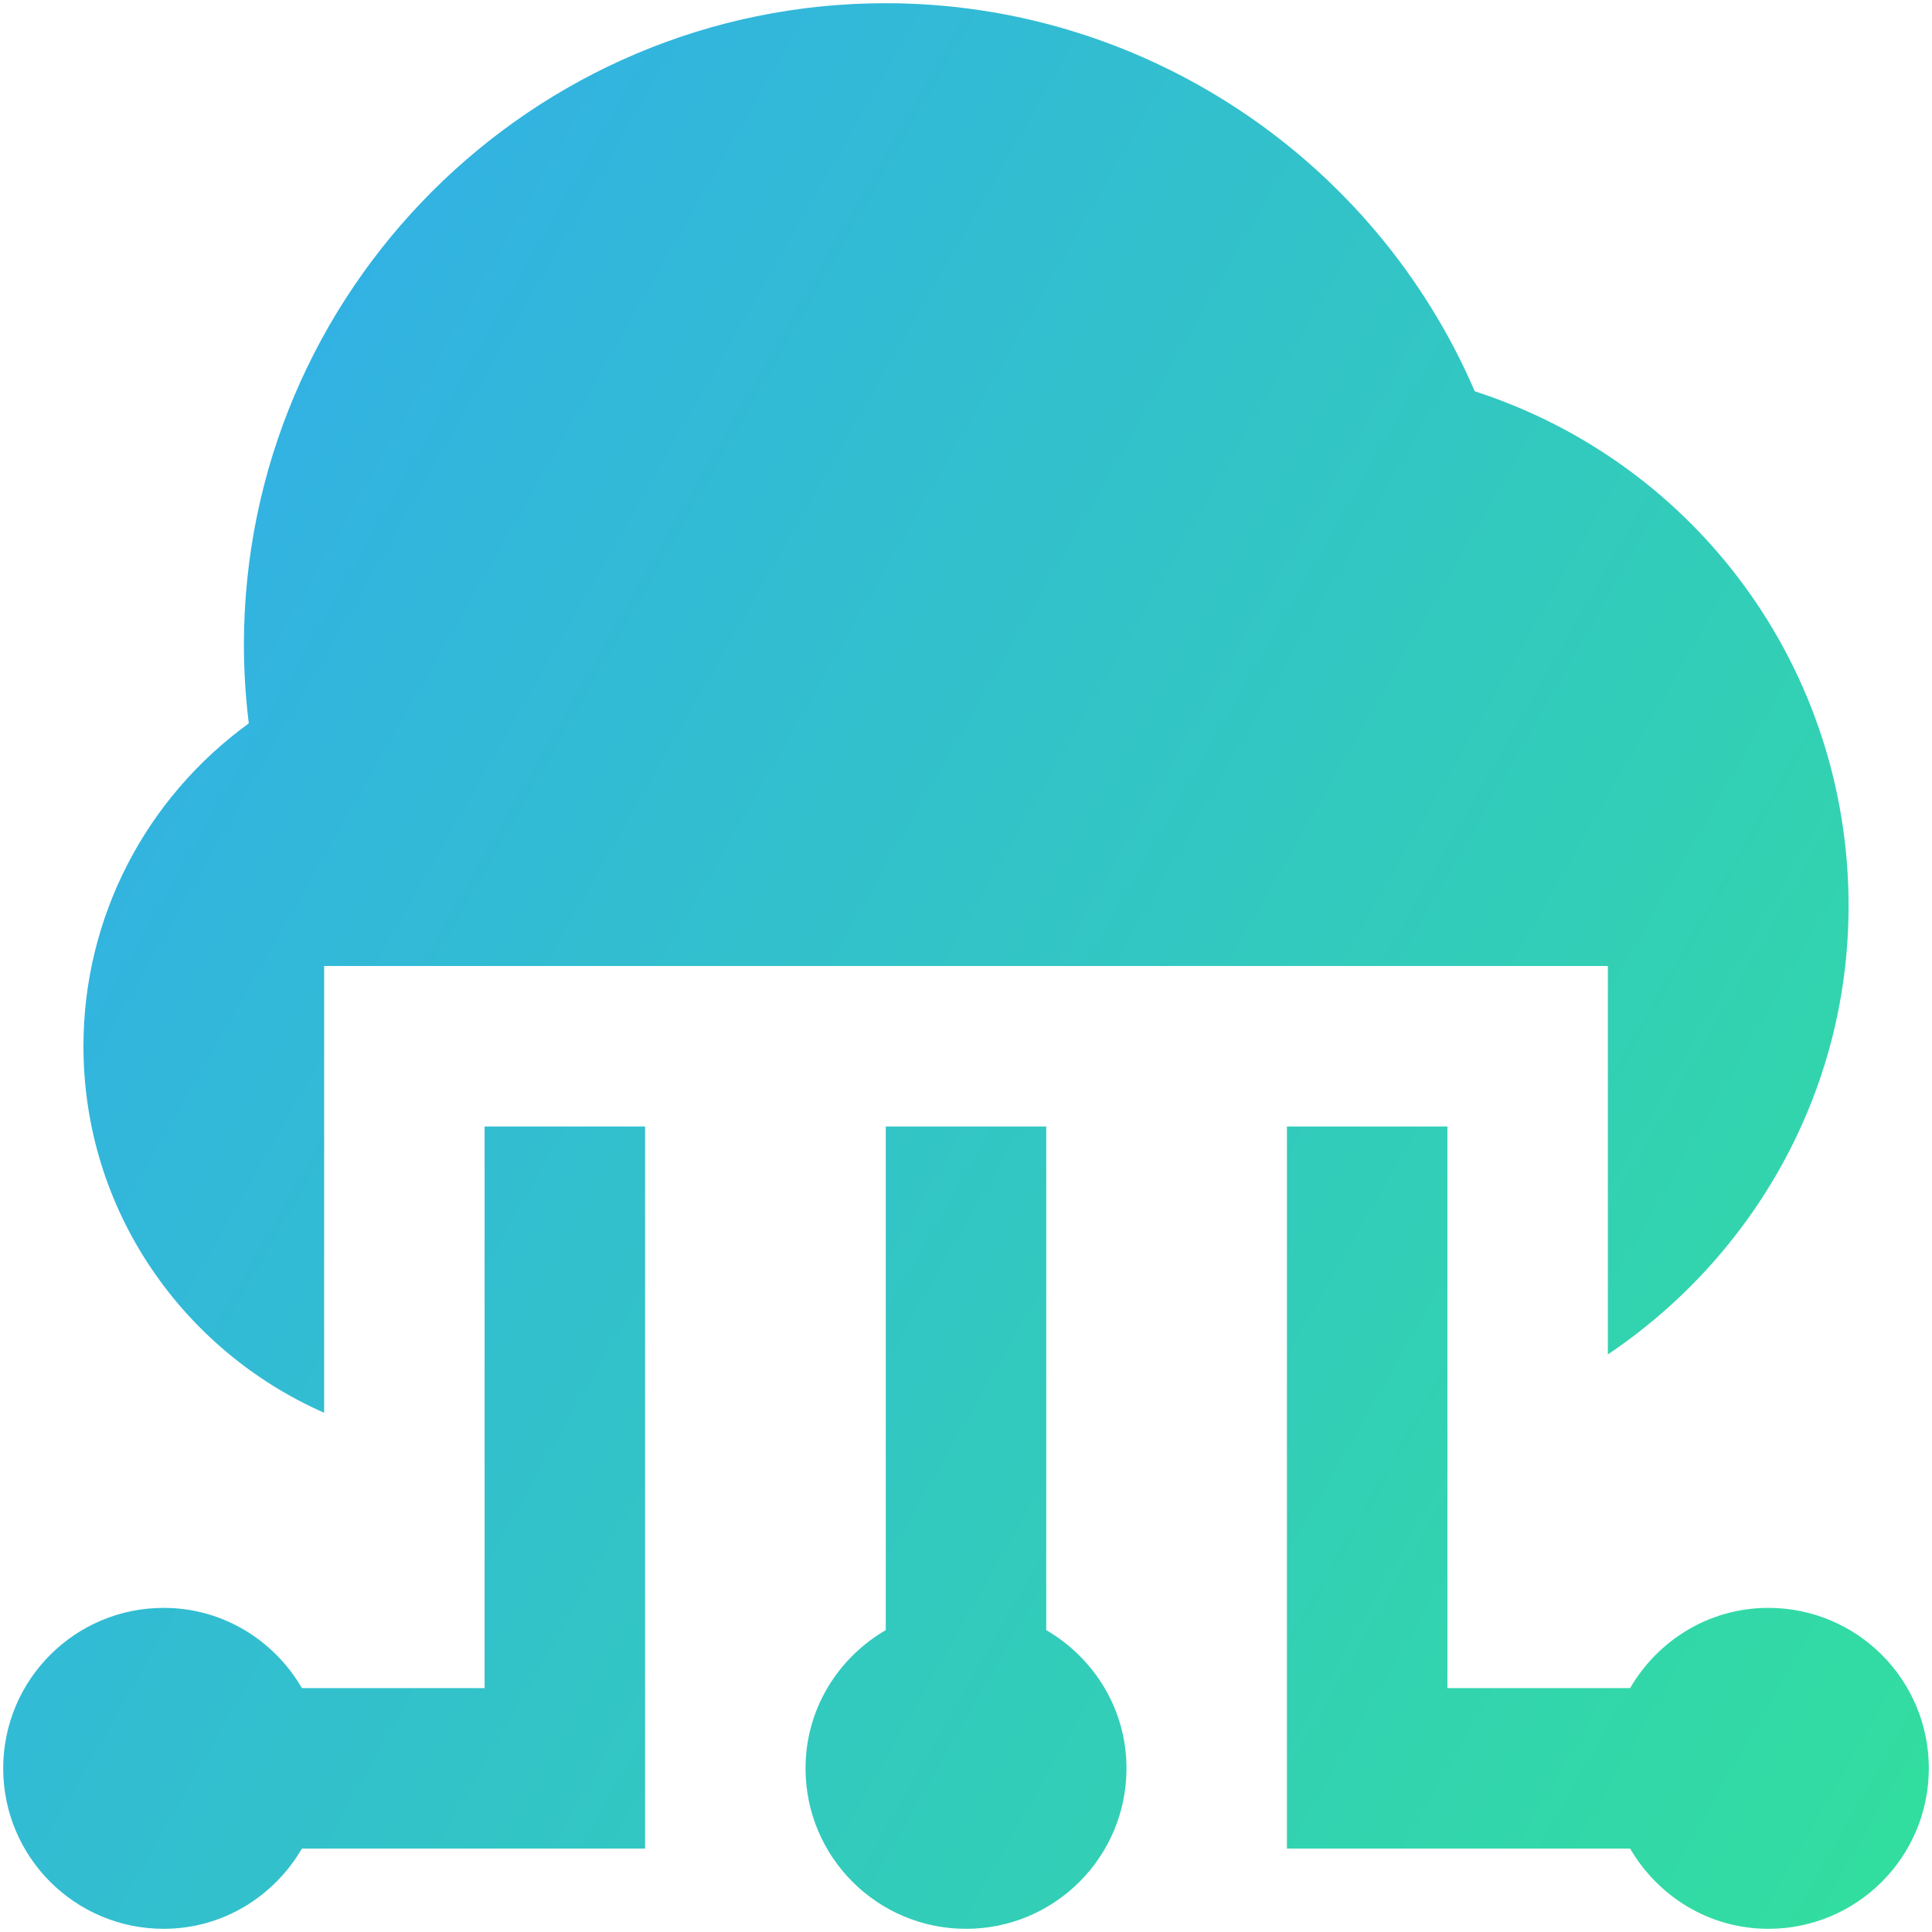 <svg xmlns="http://www.w3.org/2000/svg" width="94" height="94" viewBox="0 0 94 94" fill="none"><path d="M93.845 86.038C93.845 90.351 90.351 93.845 86.038 93.845C83.157 93.845 80.666 92.264 79.312 89.941H62.615V54.808H70.423V82.134H79.312C80.662 79.811 83.153 78.23 86.038 78.23C90.351 78.23 93.845 81.724 93.845 86.038ZM50.904 79.312V54.808H43.097V79.312C40.774 80.662 39.193 83.153 39.193 86.038C39.193 90.351 42.687 93.845 47.001 93.845C51.314 93.845 54.808 90.351 54.808 86.038C54.808 83.157 53.227 80.666 50.904 79.312ZM23.578 82.134H14.69C13.339 79.811 10.848 78.23 7.964 78.23C3.65 78.23 0.156 81.724 0.156 86.038C0.156 90.351 3.65 93.845 7.964 93.845C10.845 93.845 13.335 92.264 14.69 89.941H31.386V54.808H23.578V82.134ZM71.754 19.038C66.851 7.663 55.585 0.156 43.097 0.156C25.878 0.156 11.867 14.167 11.867 31.386C11.867 32.651 11.949 33.923 12.105 35.196C7.081 38.842 4.06 44.635 4.06 50.904C4.06 58.884 8.897 65.711 15.771 68.737V47.001H78.23V65.898C85.269 61.167 89.941 53.172 89.941 44.073C89.941 32.553 82.559 22.536 71.754 19.038Z" fill="url(#paint0_linear_15869_3442)"></path><defs><linearGradient id="paint0_linear_15869_3442" x1="-9.141" y1="-28.309" x2="121.971" y2="46.702" gradientUnits="userSpaceOnUse"><stop stop-color="#32A0FE"></stop><stop offset="1" stop-color="#32DF9D"></stop></linearGradient></defs></svg>